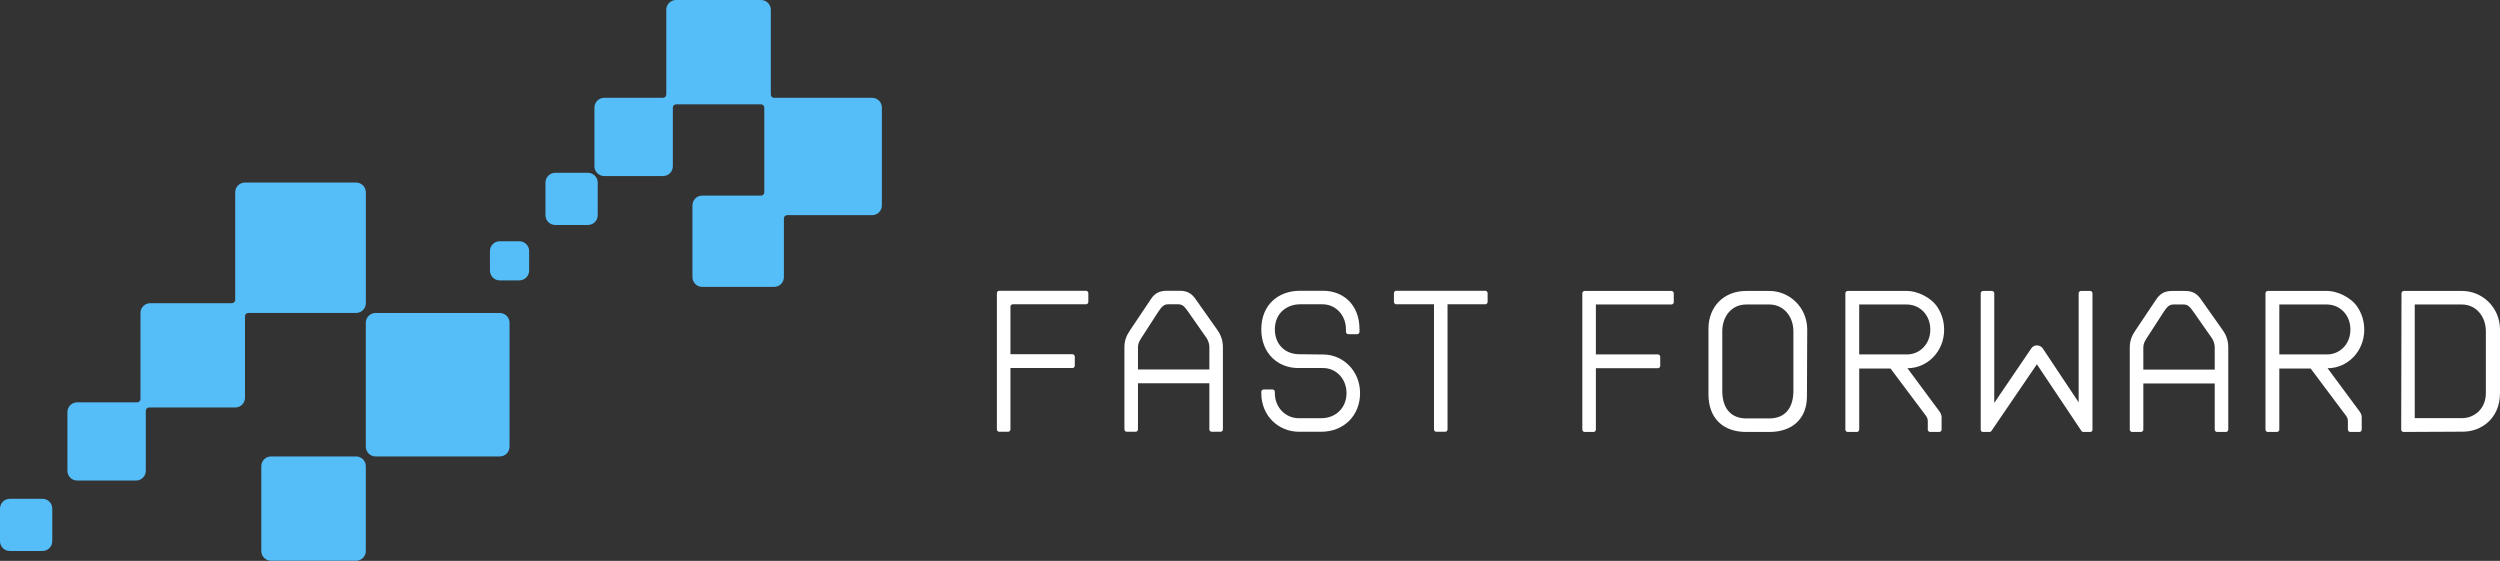 <svg width="156" height="35" viewBox="0 0 156 35" fill="none" xmlns="http://www.w3.org/2000/svg">
<rect x="0" y="0" width="156" height="35" fill="#333333" stroke="none"/>
<path d="M22.216 28.482H16.916C16.578 28.482 16.305 28.754 16.305 29.092V34.381C16.305 34.719 16.578 34.991 16.916 34.991H22.216C22.554 34.991 22.827 34.719 22.827 34.381V29.092C22.827 28.754 22.554 28.482 22.216 28.482ZM2.65 31.126H0.611C0.273 31.126 0 31.399 0 31.736V33.771C0 34.108 0.273 34.381 0.611 34.381H2.65C2.988 34.381 3.261 34.108 3.261 33.771V31.736C3.261 31.399 2.988 31.126 2.65 31.126ZM31.183 19.531H23.438C23.1 19.531 22.827 19.803 22.827 20.141V27.871C22.827 28.209 23.1 28.482 23.438 28.482H31.183C31.522 28.482 31.795 28.209 31.795 27.871V20.141C31.795 19.803 31.522 19.531 31.183 19.531ZM36.686 10.783H34.648C34.31 10.783 34.037 11.056 34.037 11.393V13.428C34.037 13.765 34.31 14.038 34.648 14.038H36.686C37.025 14.038 37.298 13.765 37.298 13.428V11.393C37.298 11.056 37.025 10.783 36.686 10.783ZM32.406 15.055H31.183C30.845 15.055 30.572 15.328 30.572 15.665V16.886C30.572 17.224 30.845 17.496 31.183 17.496H32.406C32.745 17.496 33.018 17.224 33.018 16.886V15.665C33.018 15.328 32.745 15.055 32.406 15.055Z" fill="#55BEF9"/>
<path d="M22.218 11.391H15.288C14.95 11.391 14.677 11.663 14.677 12.001V18.714C14.677 18.826 14.585 18.918 14.473 18.918H9.378C9.039 18.918 8.766 19.19 8.766 19.528V24.9C8.766 25.012 8.675 25.104 8.563 25.104H4.818C4.48 25.104 4.207 25.376 4.207 25.714V29.376C4.207 29.713 4.48 29.986 4.818 29.986H8.487C8.825 29.986 9.099 29.713 9.099 29.376V25.631C9.099 25.519 9.19 25.427 9.302 25.427H14.677C15.015 25.427 15.288 25.155 15.288 24.817V19.731C15.288 19.619 15.38 19.528 15.492 19.528H22.218C22.556 19.528 22.829 19.255 22.829 18.918V12.001C22.829 11.663 22.556 11.391 22.218 11.391Z" fill="#55BEF9"/>
<path d="M54.418 6.103H48.303C48.191 6.103 48.099 6.011 48.099 5.899V0.61C48.099 0.273 47.826 0 47.488 0H42.189C41.85 0 41.577 0.273 41.577 0.61V5.899C41.577 6.011 41.486 6.103 41.374 6.103H37.705C37.367 6.103 37.093 6.375 37.093 6.713V10.375C37.093 10.713 37.367 10.985 37.705 10.985H41.374C41.712 10.985 41.985 10.713 41.985 10.375V6.713C41.985 6.601 42.077 6.51 42.189 6.51H47.488C47.6 6.51 47.692 6.601 47.692 6.713V12.002C47.692 12.114 47.6 12.206 47.488 12.206H43.819C43.481 12.206 43.208 12.478 43.208 12.816V17.291C43.208 17.629 43.481 17.902 43.819 17.902H48.303C48.642 17.902 48.915 17.629 48.915 17.291V13.63C48.915 13.518 49.006 13.426 49.118 13.426H54.418C54.756 13.426 55.029 13.154 55.029 12.816V6.713C55.029 6.375 54.756 6.103 54.418 6.103Z" fill="#55BEF9"/>
<path d="M92.686 18.144H87.122C87.052 18.144 86.981 18.214 86.981 18.284V18.848C86.981 18.918 87.051 18.988 87.122 18.988H89.481V26.802C89.481 26.872 89.551 26.942 89.622 26.942H90.185C90.256 26.942 90.326 26.872 90.326 26.802V18.988H92.686C92.756 18.988 92.827 18.918 92.827 18.848V18.284C92.827 18.214 92.757 18.144 92.686 18.144Z" fill="white"/>
<path d="M74.584 18.636C74.355 18.32 74.09 18.144 73.615 18.144H72.805C72.33 18.144 72.048 18.32 71.836 18.636L70.516 20.607C70.287 20.941 70.164 21.258 70.164 21.663V26.802C70.164 26.872 70.234 26.942 70.305 26.942H70.868C70.938 26.942 71.009 26.872 71.009 26.802V23.916H75.464V26.802C75.464 26.872 75.534 26.942 75.605 26.942H76.168C76.239 26.942 76.309 26.872 76.309 26.802V21.663C76.309 21.258 76.186 20.906 75.975 20.607L74.584 18.636ZM75.464 23.053H71.009V21.663C71.009 21.452 71.097 21.276 71.203 21.117L72.259 19.481C72.488 19.129 72.629 18.988 72.893 18.988C73.07 18.988 73.352 18.988 73.528 18.988C73.792 18.988 73.915 19.129 74.162 19.481L75.306 21.117C75.394 21.276 75.465 21.451 75.465 21.663V23.053H75.464Z" fill="white"/>
<path d="M67.771 18.144H62.347C62.276 18.144 62.206 18.214 62.206 18.284V26.802C62.206 26.872 62.276 26.942 62.347 26.942H62.911C62.981 26.942 63.052 26.872 63.052 26.802V22.965H66.925C66.996 22.965 67.067 22.895 67.067 22.824V22.244C67.067 22.174 66.996 22.103 66.925 22.103H63.052V19.129C63.052 19.059 63.122 18.988 63.193 18.988H67.771C67.841 18.988 67.912 18.918 67.912 18.848V18.284C67.911 18.214 67.841 18.144 67.771 18.144Z" fill="white"/>
<path d="M82.597 22.121L81.03 22.103C80.185 22.085 79.551 21.487 79.551 20.554C79.551 19.534 80.308 18.988 81.118 18.988H82.527C83.337 18.988 83.988 19.657 83.988 20.554V20.712C83.988 20.783 84.058 20.853 84.129 20.853H84.692C84.763 20.853 84.833 20.783 84.833 20.712V20.554C84.833 18.988 83.795 18.144 82.562 18.144H81.118C79.779 18.144 78.705 19.006 78.705 20.554C78.705 22.103 79.797 22.965 80.995 22.965H82.561C83.372 22.965 84.023 23.634 84.023 24.531C84.023 25.428 83.372 26.097 82.438 26.097H81.047C80.22 26.097 79.551 25.428 79.551 24.531V24.443C79.551 24.373 79.48 24.302 79.41 24.302H78.846C78.776 24.302 78.705 24.372 78.705 24.443V24.531C78.705 25.957 79.78 26.942 81.065 26.942H82.438C83.829 26.942 84.868 25.956 84.868 24.531C84.868 23.141 83.812 22.138 82.597 22.121Z" fill="white"/>
<path d="M104.301 18.155H98.878C98.808 18.155 98.737 18.226 98.737 18.296V26.813C98.737 26.883 98.808 26.954 98.878 26.954H99.442C99.512 26.954 99.583 26.884 99.583 26.813V22.977H103.457C103.527 22.977 103.598 22.907 103.598 22.836V22.256C103.598 22.185 103.527 22.115 103.457 22.115H99.583V19H104.302C104.372 19 104.443 18.93 104.443 18.859V18.296C104.442 18.226 104.372 18.155 104.301 18.155Z" fill="white"/>
<path d="M130.43 18.155H129.849C129.778 18.155 129.708 18.226 129.708 18.296V25.106L127.471 21.745C127.418 21.657 127.277 21.551 127.101 21.551C126.925 21.551 126.802 21.657 126.749 21.745L124.442 25.141V18.296C124.442 18.226 124.372 18.155 124.301 18.155H123.738C123.668 18.155 123.597 18.226 123.597 18.296V26.813C123.597 26.901 123.65 26.954 123.738 26.954H124.125C124.195 26.954 124.248 26.936 124.283 26.866L127.101 22.731L129.865 26.866C129.9 26.936 129.953 26.954 130.024 26.954H130.429C130.517 26.954 130.57 26.901 130.57 26.813V18.296C130.571 18.226 130.5 18.155 130.43 18.155Z" fill="white"/>
<path d="M147.529 20.584C147.529 20.021 147.371 19.563 147.106 19.158C146.701 18.542 145.821 18.155 145.24 18.155H141.507C141.436 18.155 141.366 18.226 141.366 18.296V26.813C141.366 26.883 141.436 26.954 141.507 26.954H142.088C142.158 26.954 142.229 26.884 142.229 26.813V22.995H144.184L146.385 25.933C146.473 26.056 146.508 26.144 146.508 26.285V26.813C146.508 26.883 146.578 26.954 146.649 26.954H147.23C147.3 26.954 147.371 26.884 147.371 26.813V26.039C147.371 25.898 147.318 25.793 147.248 25.687L145.241 22.977C146.49 22.977 147.529 21.921 147.529 20.584ZM145.222 22.115H142.229V19H145.187C146.015 19 146.666 19.651 146.666 20.566C146.666 21.499 145.98 22.115 145.222 22.115Z" fill="white"/>
<path d="M153.639 18.155H149.994C149.924 18.155 149.853 18.226 149.853 18.296L149.835 26.813C149.835 26.883 149.905 26.954 149.976 26.954L153.692 26.936C154.801 26.936 155.999 26.144 155.999 24.526V20.566C155.998 19.158 154.871 18.155 153.639 18.155ZM155.118 24.526C155.118 25.546 154.36 26.091 153.639 26.091H150.68V19H153.621C154.501 19 155.118 19.739 155.118 20.672V24.526Z" fill="white"/>
<path d="M110.411 18.155H108.967C107.541 18.155 106.608 19.158 106.608 20.513V24.596C106.608 26.144 107.558 26.954 108.967 26.954H110.411C111.82 26.954 112.753 26.144 112.753 24.736L112.771 20.566C112.77 19.158 111.643 18.155 110.411 18.155ZM111.908 24.385C111.908 25.529 111.326 26.109 110.411 26.109H108.967C108.051 26.109 107.47 25.529 107.47 24.385V20.672C107.47 19.739 108.051 19 108.967 19H110.411C111.291 19 111.908 19.739 111.908 20.672V24.385Z" fill="white"/>
<path d="M121.314 20.584C121.314 20.021 121.156 19.563 120.892 19.158C120.487 18.542 119.606 18.155 119.025 18.155H115.292C115.222 18.155 115.151 18.226 115.151 18.296V26.813C115.151 26.883 115.222 26.954 115.292 26.954H115.874C115.944 26.954 116.015 26.884 116.015 26.813V22.995H117.969L120.17 25.933C120.258 26.056 120.294 26.144 120.294 26.285V26.813C120.294 26.883 120.364 26.954 120.435 26.954H121.015C121.085 26.954 121.156 26.884 121.156 26.813V26.039C121.156 25.898 121.103 25.793 121.033 25.687L119.025 22.977C120.276 22.977 121.314 21.921 121.314 20.584ZM119.007 22.115H116.014V19H118.972C119.8 19 120.451 19.651 120.451 20.566C120.452 21.499 119.765 22.115 119.007 22.115Z" fill="white"/>
<path d="M137.318 18.648C137.089 18.331 136.825 18.155 136.35 18.155H135.54C135.064 18.155 134.8 18.331 134.571 18.648L133.25 20.619C133.021 20.953 132.898 21.27 132.898 21.675V26.813C132.898 26.883 132.968 26.954 133.039 26.954H133.603C133.673 26.954 133.744 26.884 133.744 26.813V23.927H138.199V26.813C138.199 26.883 138.269 26.954 138.34 26.954H138.903C138.973 26.954 139.044 26.884 139.044 26.813V21.675C139.044 21.27 138.921 20.918 138.71 20.619L137.318 18.648ZM138.199 23.065H133.744V21.675C133.744 21.464 133.832 21.288 133.937 21.129L134.994 19.492C135.223 19.14 135.364 19 135.628 19C135.804 19 136.086 19 136.262 19C136.526 19 136.649 19.14 136.896 19.492L138.041 21.129C138.129 21.287 138.199 21.463 138.199 21.675V23.065H138.199Z" fill="white"/>
</svg>
